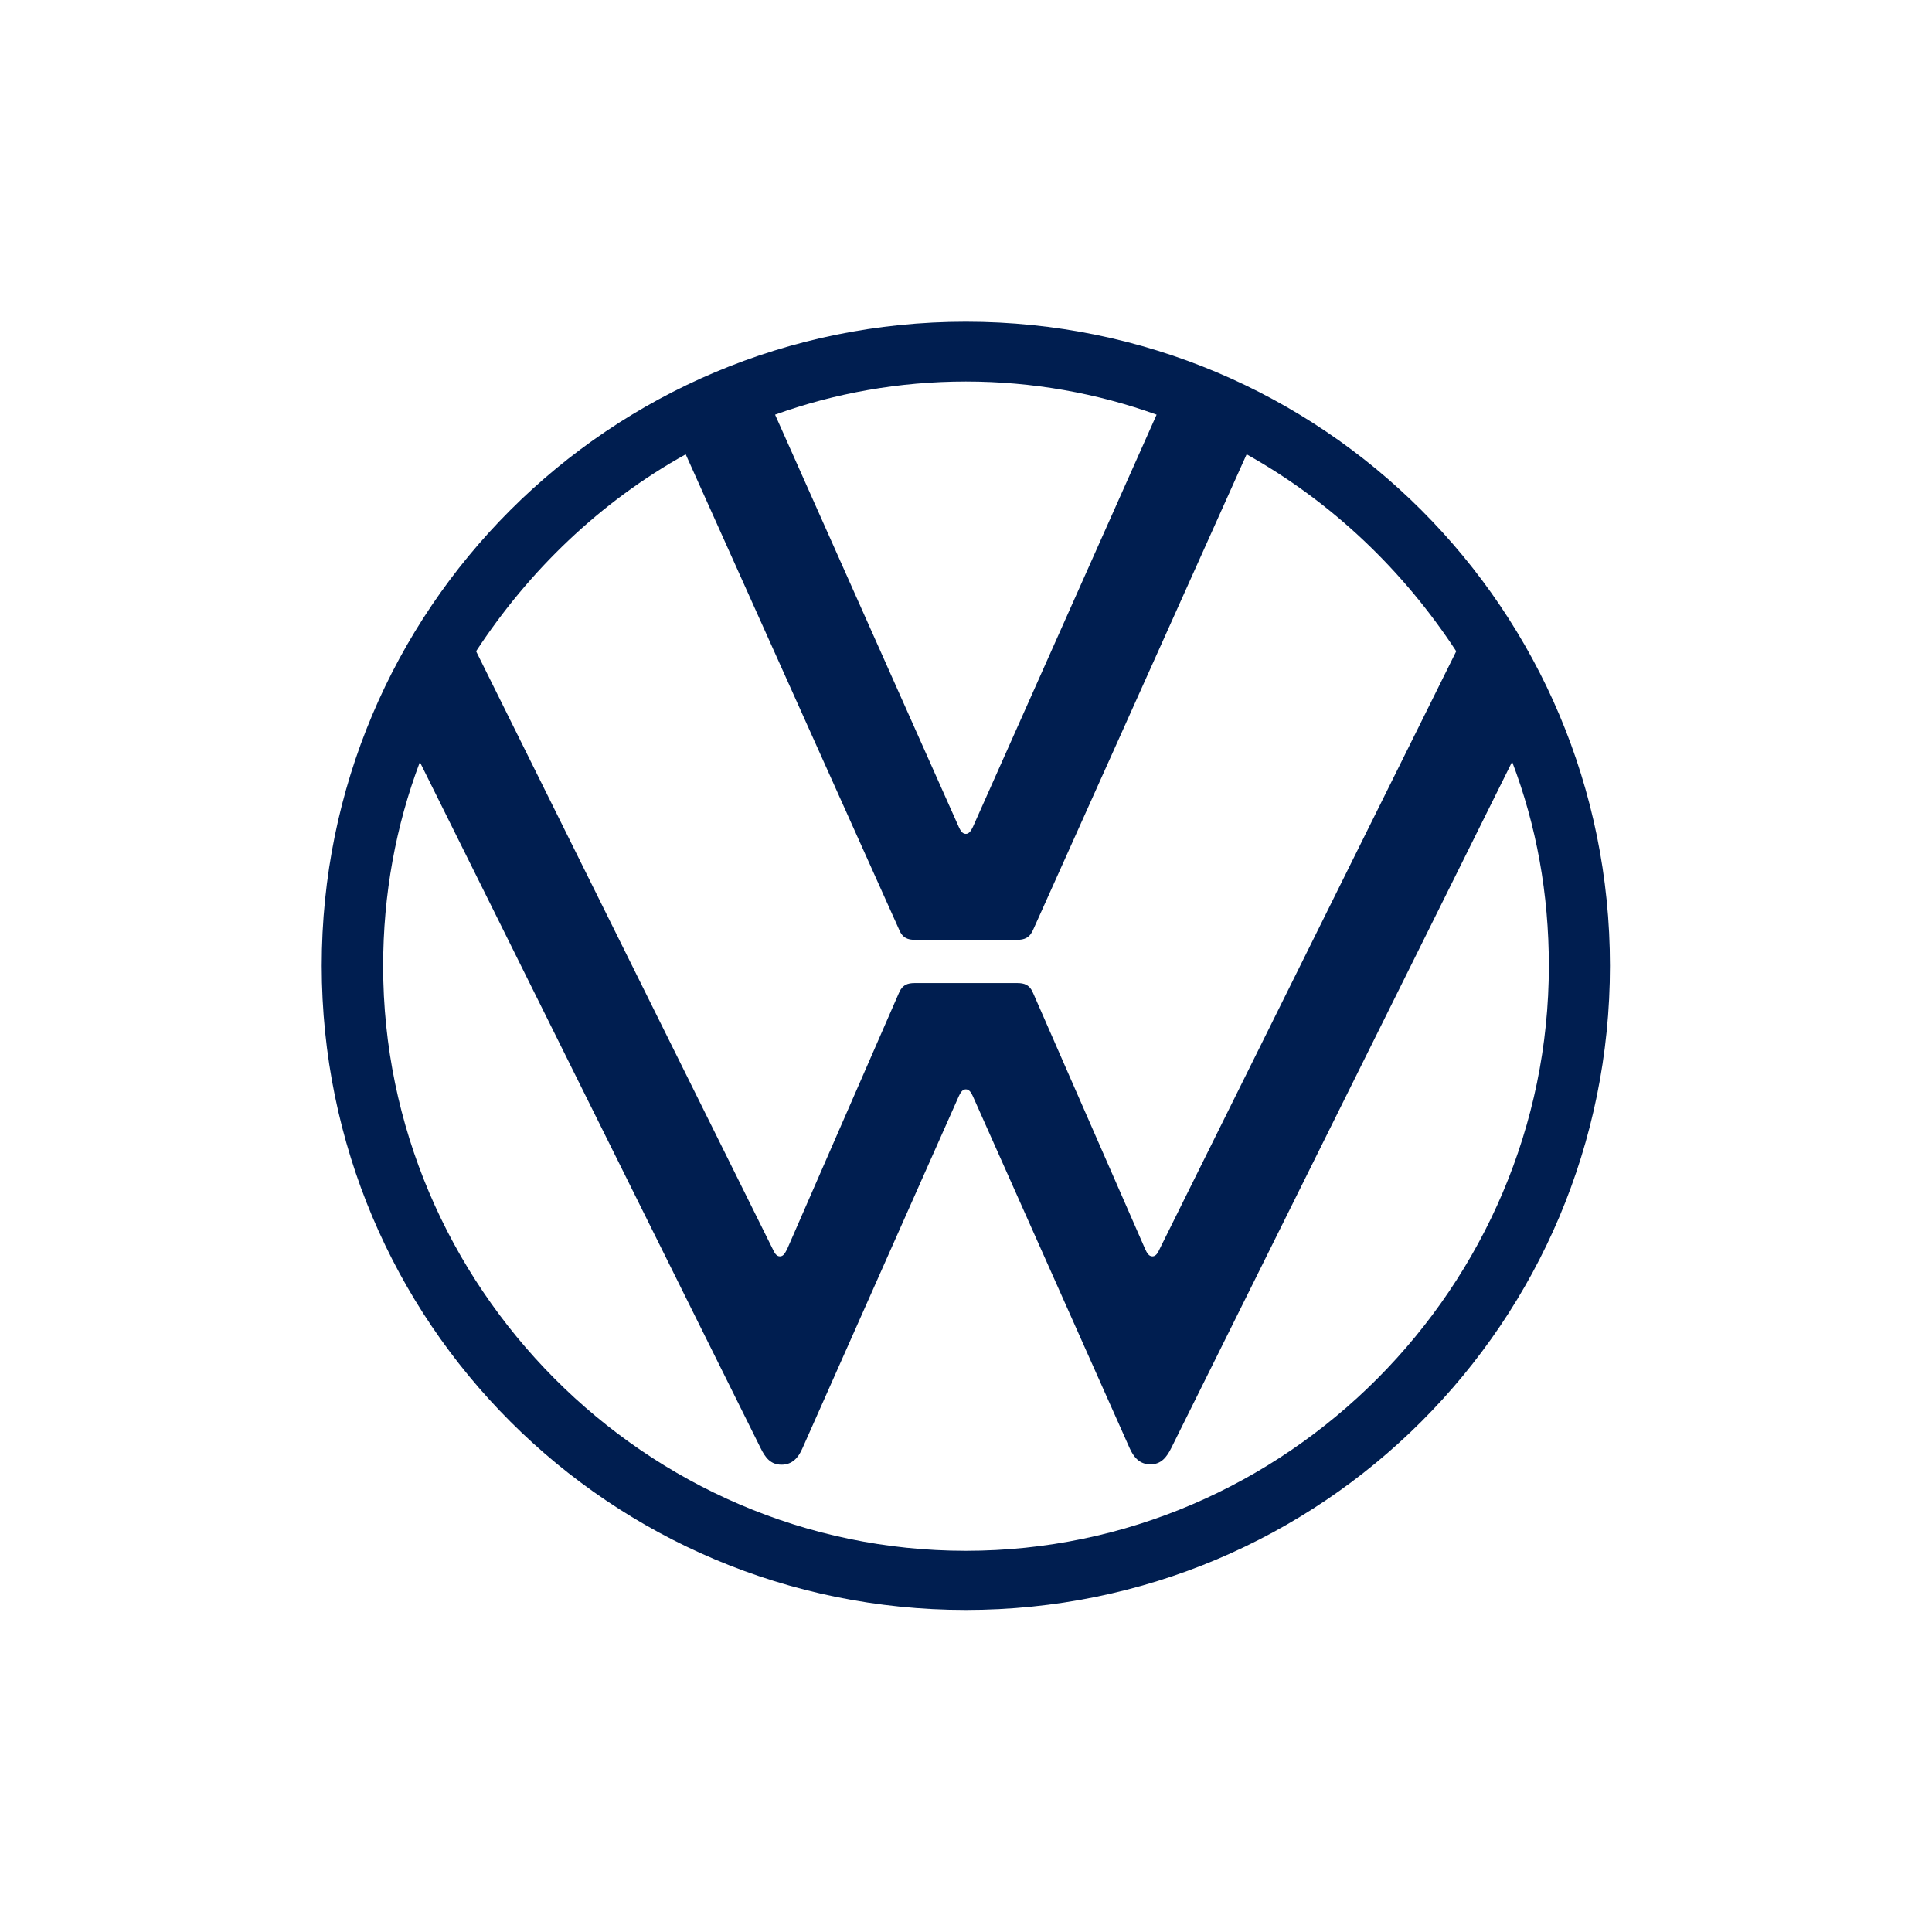 ﻿<?xml version="1.0" encoding="utf-8"?>
<!-- Generator: Adobe Illustrator 24.0.3, SVG Export Plug-In . SVG Version: 6.00 Build 0)  -->
<svg version="1.1" xmlns="http://www.w3.org/2000/svg" xmlns:xlink="http://www.w3.org/1999/xlink" x="0px" y="0px"
	 viewBox="0 0 594.5 594.5" style="enable-background:new 0 0 594.5 594.5;" xml:space="preserve">
<style type="text/css">
	.st0{clip-path:url(#SVGID_2_);fill:#001E50;}
</style>
<g id="Layer_1">
	<g>
		<defs>
			<rect id="SVGID_1_" width="594.5" height="594.5"/>
		</defs>
		<clipPath id="SVGID_2_">
			<use xlink:href="#SVGID_1_"  style="overflow:visible;"/>
		</clipPath>
		<path class="st0" d="M297.2,477.2c-98.5,0-179.3-81.4-179.3-179.9c0-22.1,3.9-43.2,11.3-62.8l104.9,211.2c1.4,2.8,3,5,6.4,5
			c3.3,0,5.2-2.2,6.4-5L295,337.4c0.5-1.1,1.1-2.2,2.2-2.2c1.1,0,1.7,1.1,2.2,2.2l48.2,108.2c1.2,2.7,3,5,6.4,5c3.3,0,5-2.2,6.4-5
			l104.9-211.2c7.5,19.7,11.3,40.7,11.3,62.8C476.6,395.8,395.8,477.2,297.2,477.2 M297.2,256.6c-1.1,0-1.7-1.1-2.2-2.2l-56.5-126.8
			c18.3-6.6,38.2-10.2,58.7-10.2c20.5,0,40.4,3.6,58.7,10.2l-56.5,126.8C298.9,255.4,298.3,256.6,297.2,256.6 M240,386.6
			c-1.1,0-1.7-1.1-2.2-2.2l-91.3-184c16.3-24.9,38.2-46,64.5-60.6l65.6,146.1c1.1,2.8,2.8,3.3,5,3.3H313c2.2,0,3.9-0.6,5-3.3
			l65.6-146.1c26.3,14.7,48.2,35.7,64.5,60.6l-91.3,184c-0.5,1.1-1.1,2.2-2.2,2.2s-1.7-1.1-2.2-2.2L318,305.8
			c-1.1-2.8-2.8-3.3-5-3.3h-31.5c-2.2,0-3.9,0.5-5,3.3l-34.3,78.6C241.6,385.5,241.1,386.6,240,386.6 M297.2,495.4
			c109.6,0,198.2-88.6,198.2-198.2c0-109.6-88.6-198.2-198.2-198.2c-109.6,0-198.2,88.6-198.2,198.2
			C99.1,406.9,187.6,495.4,297.2,495.4"/>
	</g>
</g>
<g id="Don_x27_t_Print">
</g>
</svg>
